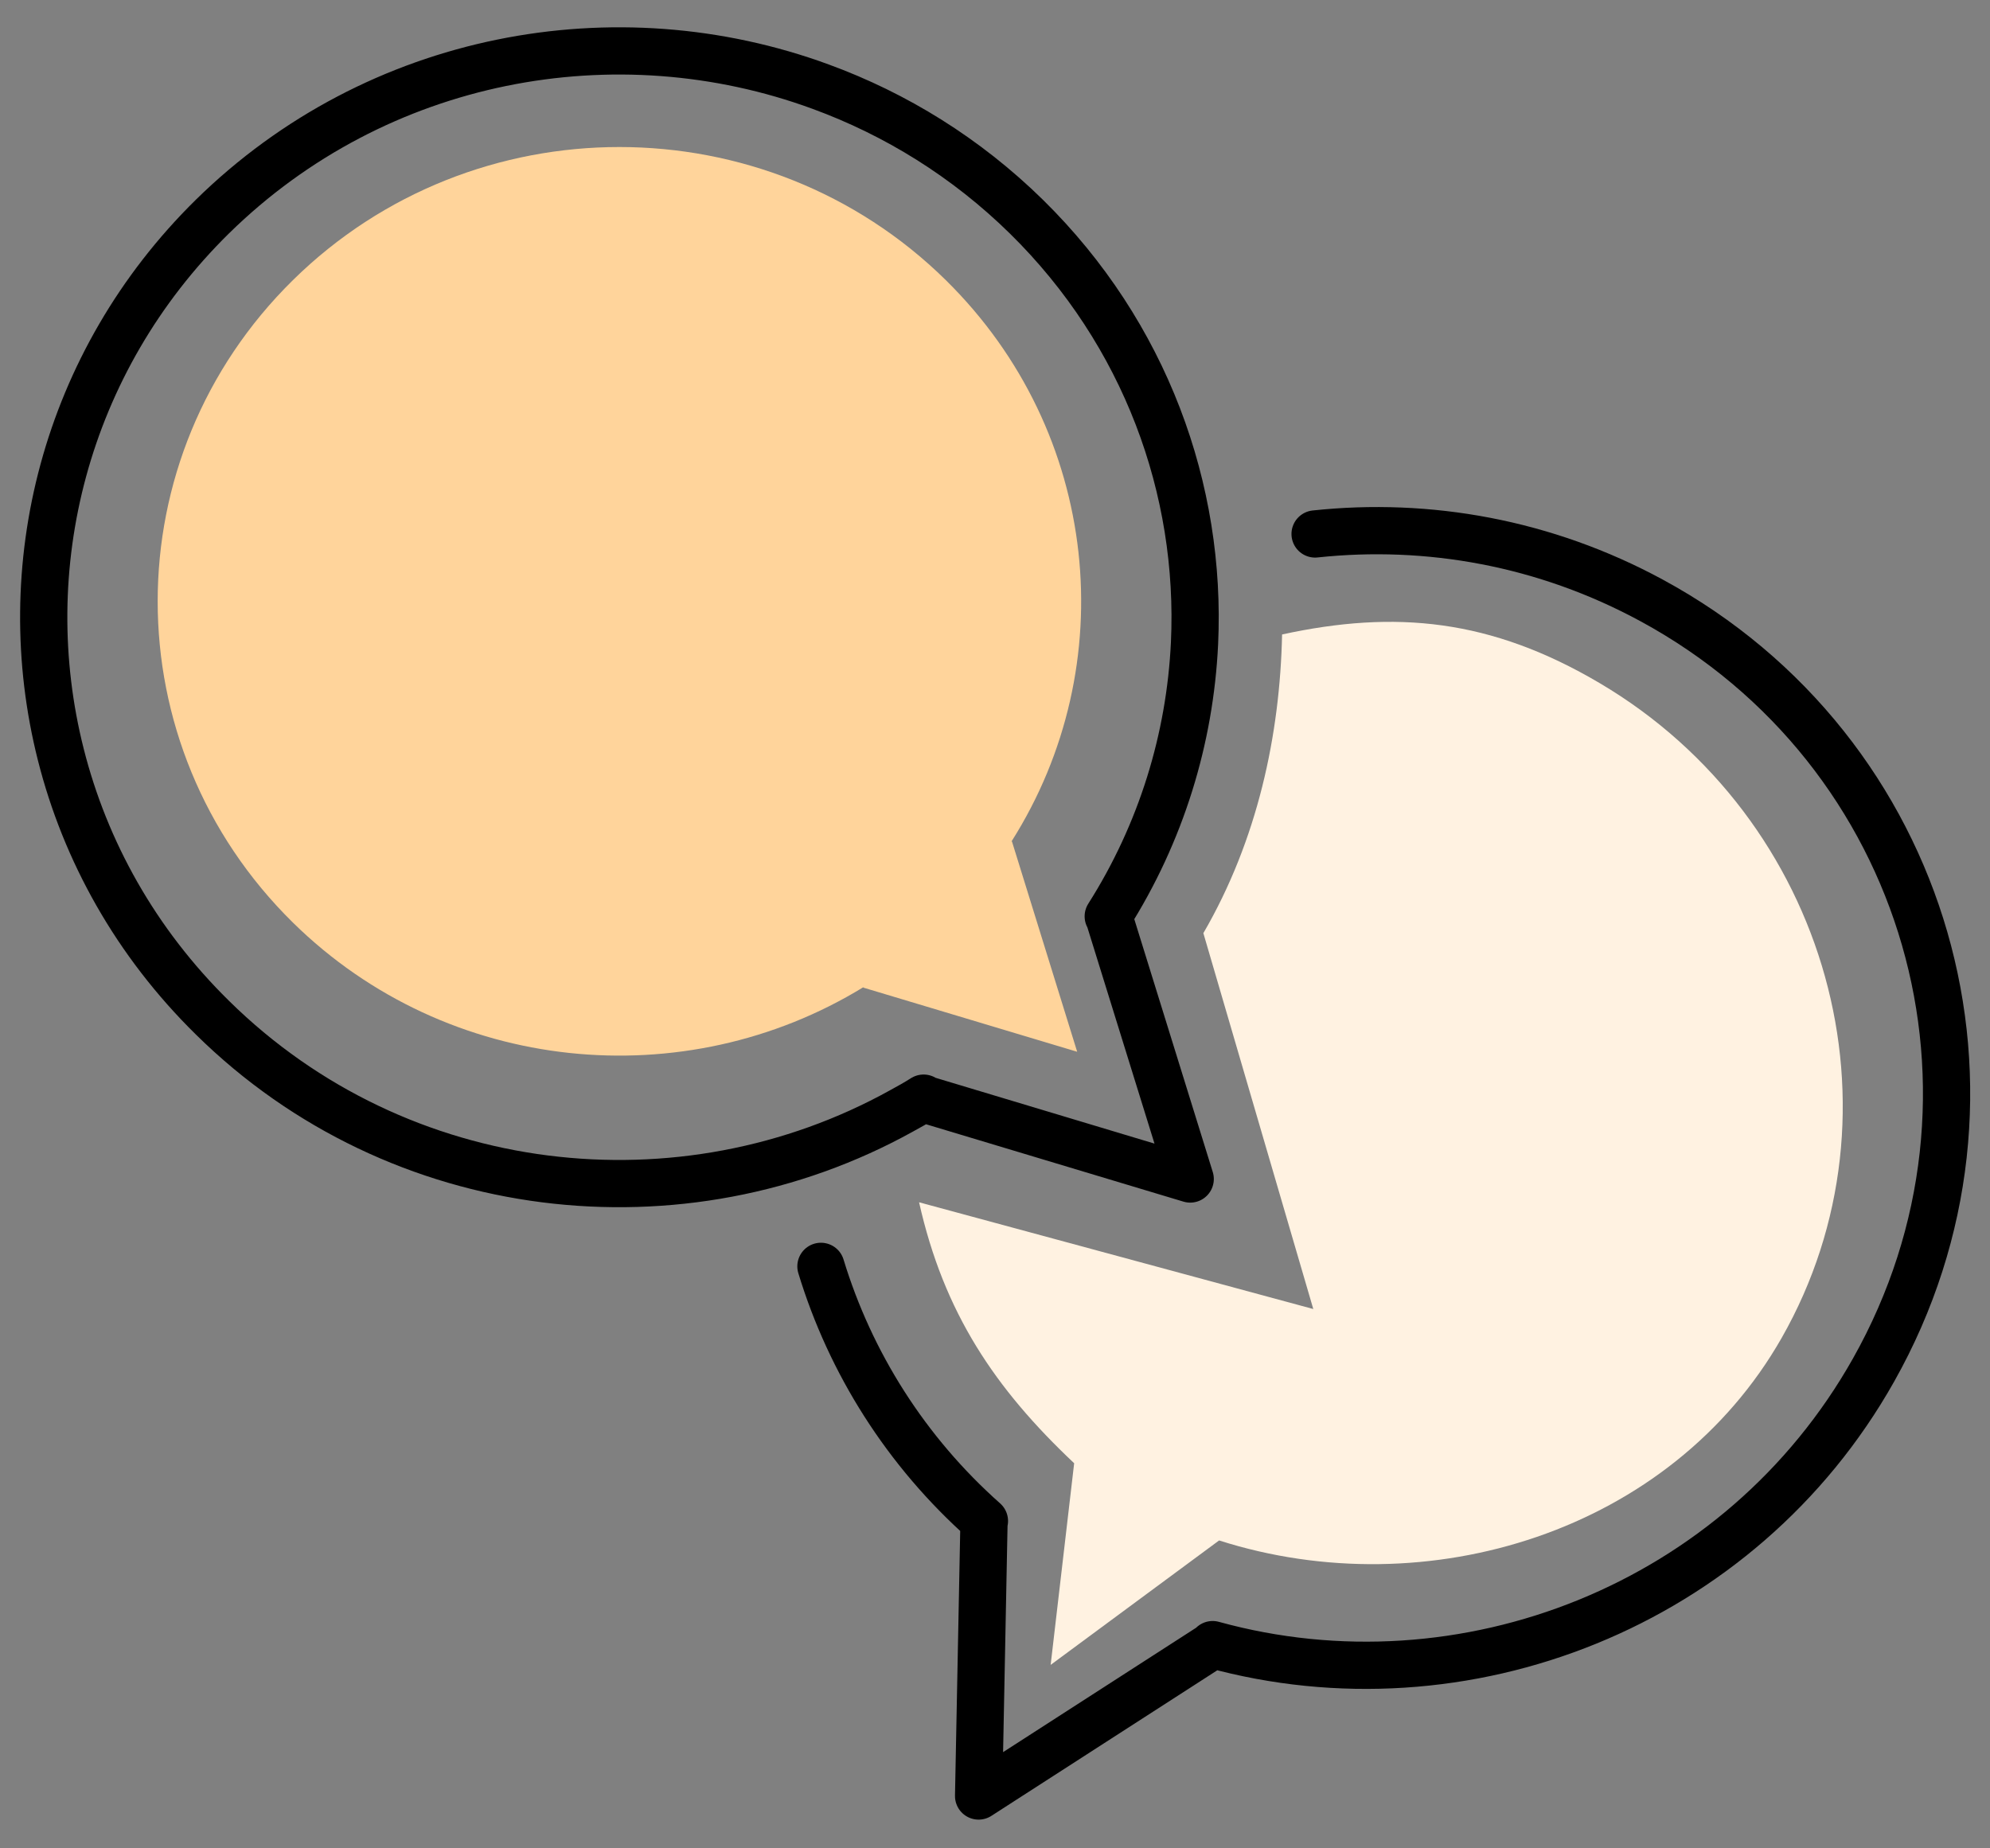 <?xml version="1.0" encoding="UTF-8"?><svg id="Lager_1" xmlns="http://www.w3.org/2000/svg" viewBox="0 0 92.26 85.69"><rect x="0" y="0" width="92.26" height="85.69" fill="#808080" stroke="none"/><defs><style>.cls-1{fill:#fff2e1;}.cls-1,.cls-2{stroke-width:0px;}.cls-2{fill:#ffd49b;}.cls-3{fill:none;stroke:#000;stroke-linecap:round;stroke-linejoin:round;stroke-width:2.19px;}</style></defs><path class="cls-1" d="M60.89,60.71l-5.1-17.44c2.51-4.32,3.55-9.18,3.65-13.85,5.24-1.14,9.67-.73,14.73,2.26,10.63,6.28,14.4,19.88,8.43,30.36-5.13,9-16.44,12.47-26.08,9.39l-7.81,5.77,1.09-9.35c-3.68-3.47-6.04-6.98-7.19-12.1l18.28,4.95Z"/><path class="cls-3" d="M51.41,42.52l3.77,12.15-12.34-3.71-.02-.04c-.33.21-.67.4-1.02.59-10.16,5.64-23.3,4.21-31.95-4.32-3.56-3.5-5.9-7.73-7.03-12.2-2.19-8.65.16-18.19,7.03-24.95C17.48,2.55,28.56.53,38.05,4.02c3.47,1.27,6.74,3.28,9.54,6.03,5.52,5.43,8.12,12.66,7.79,19.78-.21,4.42-1.54,8.78-4,12.66l.02.04Z"/><path class="cls-2" d="M40.04,45.8l9.9,2.97-3.02-9.74-.02-.02c5.15-8.13,4.13-18.95-3.05-26.02-8.36-8.23-21.91-8.23-30.27,0-8.36,8.23-8.36,21.56,0,29.79,7.18,7.06,18.18,8.06,26.44,3l.02.02Z"/><path class="cls-3" d="M60.97,24.76c5.23-.56,10.66.4,15.6,3.08,12.86,6.97,17.47,22.95,10.29,35.69-6.16,10.94-19,15.94-30.64,12.73l-.02.04-10.83,6.98.25-12.71.02-.04c-3.64-3.23-6.22-7.34-7.58-11.81"/></svg>